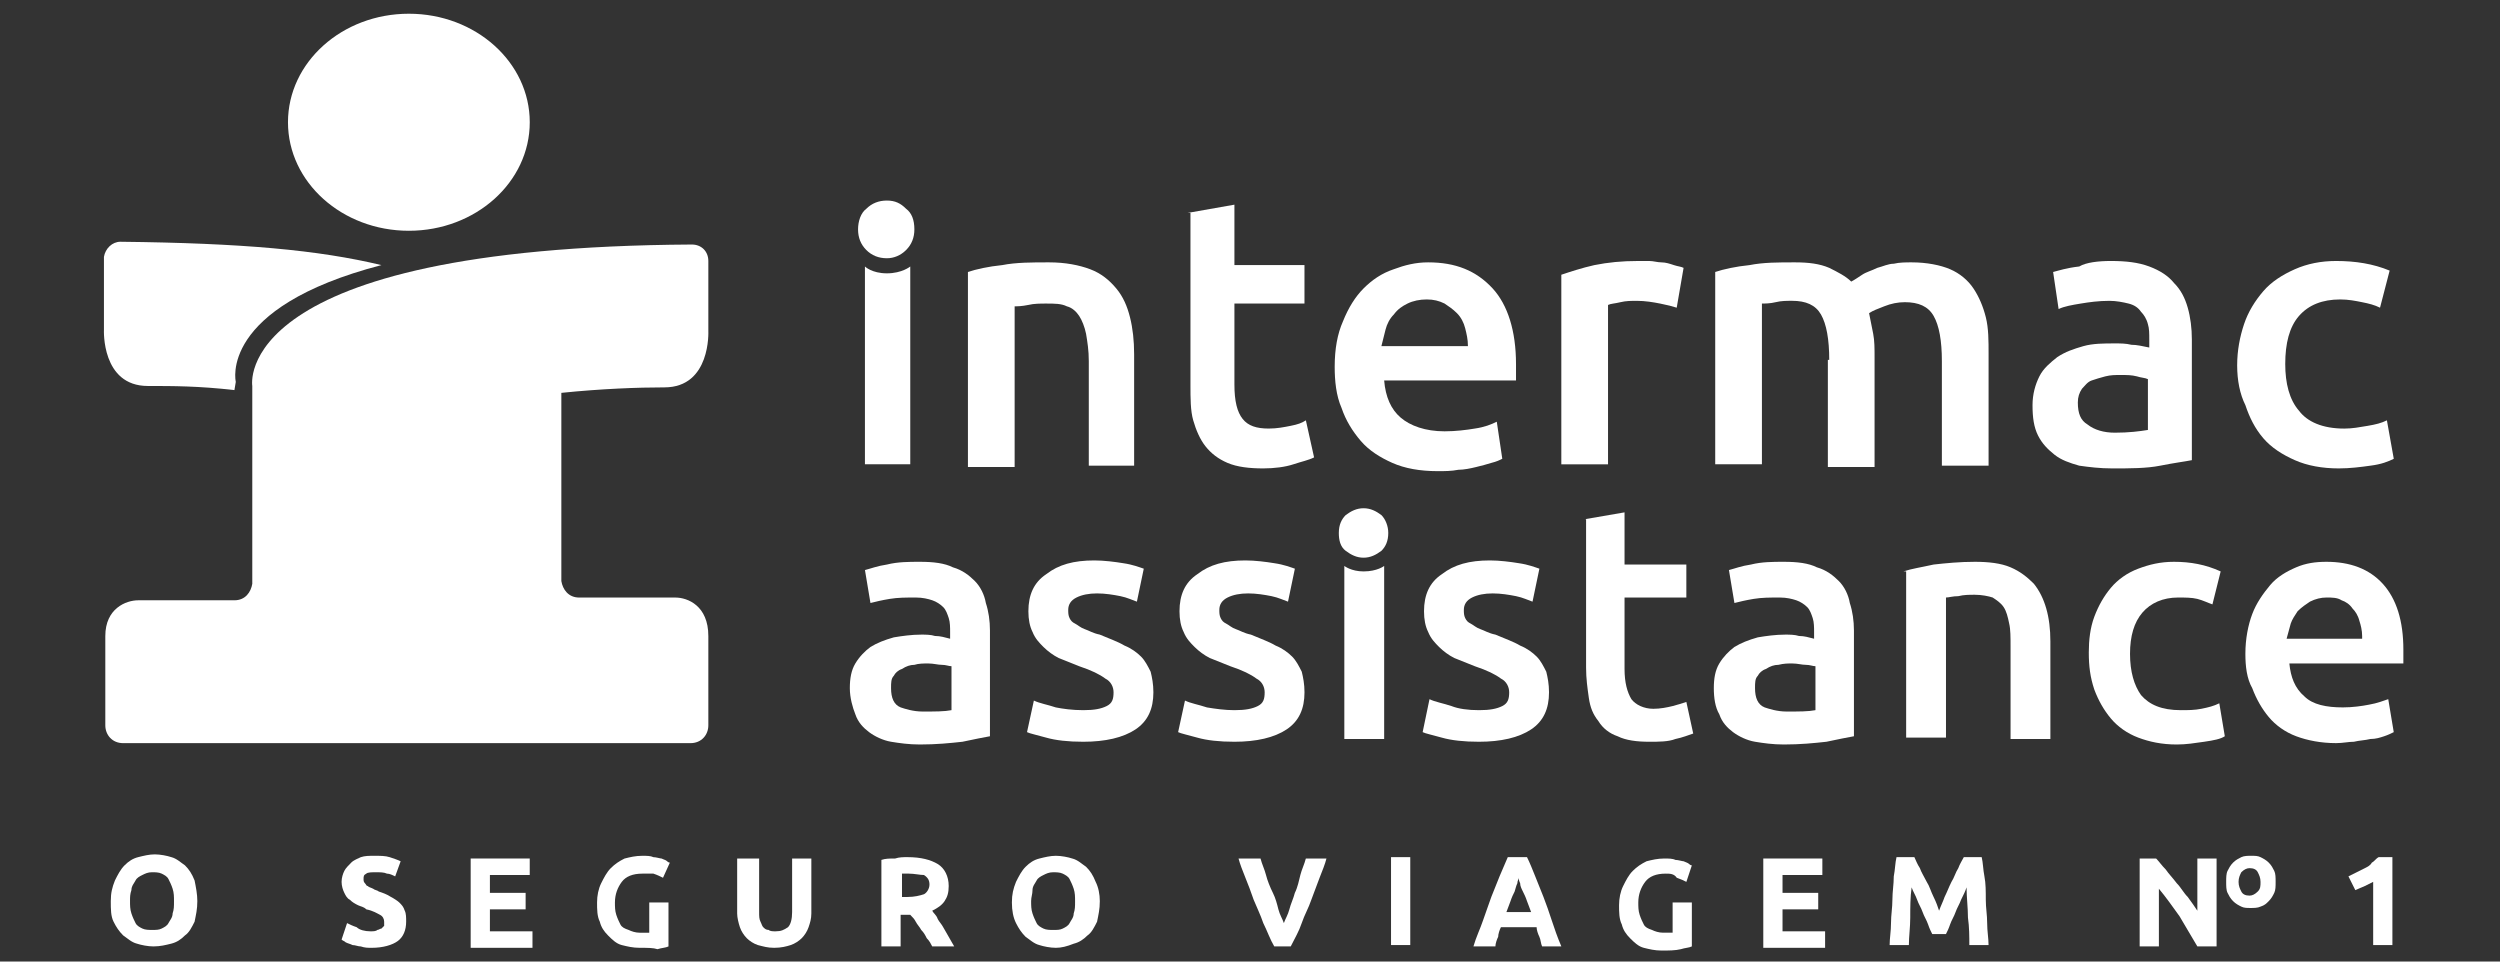 <svg width="104" height="40" viewBox="0 0 104 40" fill="none" xmlns="http://www.w3.org/2000/svg">
<rect x="0" y="0" width="104" height="40" fill="#333333" stroke="none"/>
<path d="M38.268 23.371C38.839 23.371 39.296 23.428 39.639 23.6C40.039 23.714 40.325 23.942 40.553 24.171C40.782 24.4 40.953 24.742 41.011 25.085C41.125 25.428 41.182 25.828 41.182 26.228V30.628C40.896 30.685 40.553 30.742 40.039 30.857C39.525 30.914 38.953 30.971 38.268 30.971C37.811 30.971 37.411 30.914 37.068 30.857C36.725 30.8 36.382 30.628 36.154 30.457C35.925 30.285 35.696 30.057 35.582 29.714C35.468 29.428 35.353 29.028 35.353 28.628C35.353 28.228 35.411 27.885 35.582 27.6C35.754 27.314 35.982 27.085 36.211 26.914C36.496 26.742 36.782 26.628 37.182 26.514C37.525 26.457 37.925 26.4 38.325 26.4C38.496 26.4 38.725 26.4 38.896 26.457C39.125 26.457 39.296 26.514 39.525 26.571V26.285C39.525 26.114 39.525 25.885 39.468 25.714C39.411 25.543 39.353 25.371 39.239 25.257C39.125 25.142 38.953 25.028 38.782 24.971C38.611 24.914 38.382 24.857 38.096 24.857C37.696 24.857 37.353 24.857 37.011 24.914C36.668 24.971 36.439 25.028 36.211 25.085L35.982 23.714C36.211 23.657 36.496 23.543 36.896 23.485C37.353 23.371 37.811 23.371 38.268 23.371ZM38.382 29.6C38.896 29.6 39.296 29.6 39.582 29.543V27.714C39.468 27.714 39.353 27.657 39.182 27.657C39.011 27.657 38.839 27.6 38.611 27.6C38.439 27.6 38.211 27.6 38.039 27.657C37.868 27.657 37.696 27.714 37.525 27.828C37.353 27.885 37.239 28 37.182 28.114C37.068 28.228 37.068 28.4 37.068 28.628C37.068 29.028 37.182 29.314 37.468 29.428C37.639 29.485 37.982 29.6 38.382 29.6Z" fill="white"/>
<path d="M45.066 29.543C45.524 29.543 45.809 29.486 46.038 29.372C46.267 29.257 46.324 29.086 46.324 28.8C46.324 28.572 46.209 28.343 45.981 28.229C45.752 28.057 45.409 27.886 44.895 27.715C44.609 27.6 44.324 27.486 44.038 27.372C43.809 27.257 43.581 27.086 43.409 26.915C43.238 26.743 43.066 26.572 42.952 26.286C42.838 26.057 42.781 25.772 42.781 25.429C42.781 24.743 43.009 24.229 43.524 23.886C44.038 23.486 44.666 23.314 45.524 23.314C45.924 23.314 46.381 23.372 46.724 23.429C47.124 23.486 47.409 23.6 47.581 23.657L47.295 25.029C47.124 24.972 46.895 24.857 46.609 24.8C46.324 24.743 45.981 24.686 45.638 24.686C45.295 24.686 45.009 24.743 44.781 24.857C44.552 24.972 44.438 25.143 44.438 25.372C44.438 25.486 44.438 25.6 44.495 25.715C44.552 25.829 44.609 25.886 44.724 25.943C44.838 26 44.952 26.114 45.124 26.172C45.295 26.229 45.467 26.343 45.752 26.4C46.152 26.572 46.495 26.686 46.781 26.857C47.066 26.972 47.295 27.143 47.467 27.314C47.638 27.486 47.752 27.715 47.867 27.943C47.924 28.172 47.981 28.457 47.981 28.8C47.981 29.486 47.752 30 47.238 30.343C46.724 30.686 45.981 30.857 45.066 30.857C44.438 30.857 43.924 30.8 43.524 30.686C43.124 30.572 42.838 30.515 42.724 30.457L43.009 29.143C43.238 29.257 43.581 29.314 43.924 29.429C44.209 29.486 44.609 29.543 45.066 29.543Z" fill="white"/>
<path d="M51.353 29.543C51.81 29.543 52.096 29.486 52.324 29.372C52.553 29.257 52.61 29.086 52.61 28.8C52.61 28.572 52.495 28.343 52.267 28.229C52.038 28.057 51.696 27.886 51.181 27.715C50.895 27.6 50.61 27.486 50.324 27.372C50.096 27.257 49.867 27.086 49.696 26.915C49.524 26.743 49.353 26.572 49.238 26.286C49.124 26.057 49.067 25.772 49.067 25.429C49.067 24.743 49.295 24.229 49.81 23.886C50.324 23.486 50.953 23.314 51.81 23.314C52.21 23.314 52.667 23.372 53.01 23.429C53.41 23.486 53.696 23.6 53.867 23.657L53.581 25.029C53.41 24.972 53.181 24.857 52.895 24.8C52.61 24.743 52.267 24.686 51.924 24.686C51.581 24.686 51.295 24.743 51.067 24.857C50.838 24.972 50.724 25.143 50.724 25.372C50.724 25.486 50.724 25.6 50.781 25.715C50.838 25.829 50.895 25.886 51.01 25.943C51.124 26 51.238 26.114 51.41 26.172C51.581 26.229 51.753 26.343 52.038 26.4C52.438 26.572 52.781 26.686 53.067 26.857C53.353 26.972 53.581 27.143 53.753 27.314C53.924 27.486 54.038 27.715 54.153 27.943C54.21 28.172 54.267 28.457 54.267 28.8C54.267 29.486 54.038 30 53.524 30.343C53.01 30.686 52.267 30.857 51.353 30.857C50.724 30.857 50.21 30.8 49.81 30.686C49.41 30.572 49.124 30.515 49.01 30.457L49.295 29.143C49.524 29.257 49.867 29.314 50.21 29.429C50.553 29.486 50.953 29.543 51.353 29.543Z" fill="white"/>
<path d="M57.752 22.171C57.752 22.514 57.638 22.743 57.467 22.914C57.238 23.085 57.01 23.2 56.724 23.2C56.438 23.2 56.21 23.085 55.981 22.914C55.752 22.743 55.695 22.457 55.695 22.171C55.695 21.828 55.81 21.6 55.981 21.428C56.21 21.257 56.438 21.143 56.724 21.143C57.01 21.143 57.238 21.257 57.467 21.428C57.638 21.6 57.752 21.885 57.752 22.171ZM57.581 30.743H55.924V23.543C55.924 23.543 56.21 23.771 56.724 23.771C57.295 23.771 57.581 23.543 57.581 23.543V30.743Z" fill="white"/>
<path d="M61.525 29.543C61.982 29.543 62.267 29.486 62.496 29.372C62.724 29.257 62.782 29.086 62.782 28.8C62.782 28.572 62.667 28.343 62.439 28.229C62.21 28.057 61.867 27.886 61.353 27.715C61.067 27.6 60.782 27.486 60.496 27.372C60.267 27.257 60.039 27.086 59.867 26.915C59.696 26.743 59.525 26.572 59.41 26.286C59.296 26.057 59.239 25.772 59.239 25.429C59.239 24.743 59.467 24.229 59.982 23.886C60.496 23.486 61.124 23.314 61.982 23.314C62.382 23.314 62.839 23.372 63.182 23.429C63.582 23.486 63.867 23.6 64.039 23.657L63.753 25.029C63.582 24.972 63.353 24.857 63.067 24.8C62.782 24.743 62.439 24.686 62.096 24.686C61.753 24.686 61.467 24.743 61.239 24.857C61.01 24.972 60.896 25.143 60.896 25.372C60.896 25.486 60.896 25.6 60.953 25.715C61.01 25.829 61.067 25.886 61.182 25.943C61.296 26 61.41 26.114 61.582 26.172C61.753 26.229 61.925 26.343 62.21 26.4C62.61 26.572 62.953 26.686 63.239 26.857C63.525 26.972 63.753 27.143 63.925 27.314C64.096 27.486 64.21 27.715 64.325 27.943C64.382 28.172 64.439 28.457 64.439 28.8C64.439 29.486 64.21 30 63.696 30.343C63.182 30.686 62.439 30.857 61.525 30.857C60.896 30.857 60.382 30.8 59.982 30.686C59.582 30.572 59.296 30.515 59.182 30.457L59.467 29.086C59.696 29.2 60.039 29.257 60.382 29.372C60.667 29.486 61.067 29.543 61.525 29.543Z" fill="white"/>
<path d="M65.924 21.6L67.581 21.314V23.486H70.152V24.857H67.581V27.829C67.581 28.4 67.695 28.8 67.867 29.086C68.038 29.314 68.381 29.486 68.781 29.486C69.067 29.486 69.352 29.429 69.581 29.372C69.809 29.314 69.981 29.257 70.152 29.2L70.438 30.515C70.267 30.572 69.981 30.686 69.695 30.743C69.409 30.857 69.01 30.857 68.609 30.857C68.095 30.857 67.638 30.8 67.295 30.629C66.952 30.514 66.667 30.286 66.495 30C66.267 29.715 66.152 29.429 66.095 29.029C66.038 28.629 65.981 28.229 65.981 27.772V21.6H65.924Z" fill="white"/>
<path d="M74.209 23.371C74.781 23.371 75.238 23.428 75.581 23.6C75.981 23.714 76.266 23.942 76.495 24.171C76.724 24.4 76.895 24.742 76.952 25.085C77.066 25.428 77.124 25.828 77.124 26.228V30.628C76.838 30.685 76.495 30.742 75.981 30.857C75.466 30.914 74.895 30.971 74.209 30.971C73.752 30.971 73.352 30.914 73.009 30.857C72.666 30.8 72.323 30.628 72.095 30.457C71.866 30.285 71.638 30.057 71.523 29.714C71.352 29.428 71.295 29.028 71.295 28.628C71.295 28.228 71.352 27.885 71.523 27.6C71.695 27.314 71.924 27.085 72.152 26.914C72.438 26.742 72.724 26.628 73.124 26.514C73.466 26.457 73.866 26.4 74.266 26.4C74.438 26.4 74.666 26.4 74.838 26.457C75.066 26.457 75.238 26.514 75.466 26.571V26.285C75.466 26.114 75.466 25.885 75.409 25.714C75.352 25.543 75.295 25.371 75.181 25.257C75.066 25.142 74.895 25.028 74.724 24.971C74.552 24.914 74.323 24.857 74.038 24.857C73.638 24.857 73.295 24.857 72.952 24.914C72.609 24.971 72.381 25.028 72.152 25.085L71.924 23.714C72.152 23.657 72.438 23.543 72.838 23.485C73.295 23.371 73.752 23.371 74.209 23.371ZM74.323 29.6C74.838 29.6 75.238 29.6 75.523 29.543V27.714C75.409 27.714 75.295 27.657 75.124 27.657C74.952 27.657 74.781 27.6 74.552 27.6C74.381 27.6 74.209 27.6 73.981 27.657C73.809 27.657 73.638 27.714 73.466 27.828C73.295 27.885 73.181 28 73.124 28.114C73.009 28.228 73.009 28.4 73.009 28.628C73.009 29.028 73.124 29.314 73.409 29.428C73.581 29.485 73.924 29.6 74.323 29.6Z" fill="white"/>
<path d="M79.182 23.771C79.525 23.657 79.924 23.6 80.439 23.485C80.953 23.428 81.525 23.371 82.153 23.371C82.725 23.371 83.239 23.428 83.639 23.6C84.039 23.771 84.325 24 84.61 24.285C84.839 24.571 85.01 24.914 85.124 25.314C85.239 25.714 85.296 26.171 85.296 26.685V30.742H83.639V26.914C83.639 26.514 83.639 26.171 83.582 25.942C83.525 25.657 83.467 25.428 83.353 25.257C83.239 25.085 83.067 24.971 82.896 24.857C82.725 24.8 82.439 24.742 82.153 24.742C81.924 24.742 81.696 24.742 81.467 24.8C81.239 24.8 81.067 24.857 80.953 24.857V30.685H79.296V23.771H79.182Z" fill="white"/>
<path d="M86.894 27.142C86.894 26.628 86.952 26.114 87.123 25.657C87.294 25.2 87.523 24.8 87.809 24.457C88.094 24.114 88.495 23.828 88.952 23.657C89.409 23.485 89.866 23.371 90.437 23.371C91.123 23.371 91.752 23.485 92.38 23.771L92.037 25.142C91.866 25.085 91.637 24.971 91.409 24.914C91.18 24.857 90.894 24.857 90.609 24.857C89.98 24.857 89.466 25.085 89.123 25.485C88.78 25.885 88.609 26.457 88.609 27.2C88.609 27.942 88.78 28.514 89.066 28.914C89.409 29.314 89.923 29.543 90.723 29.543C91.009 29.543 91.294 29.543 91.58 29.485C91.866 29.428 92.094 29.371 92.323 29.257L92.552 30.628C92.38 30.742 92.094 30.8 91.695 30.857C91.294 30.914 90.952 30.971 90.552 30.971C89.923 30.971 89.409 30.857 88.952 30.685C88.495 30.514 88.094 30.228 87.809 29.885C87.523 29.543 87.294 29.142 87.123 28.685C86.952 28.171 86.894 27.714 86.894 27.142Z" fill="white"/>
<path d="M93.408 27.2C93.408 26.571 93.522 26 93.694 25.543C93.865 25.085 94.151 24.685 94.437 24.343C94.722 24 95.123 23.771 95.522 23.6C95.922 23.428 96.323 23.371 96.78 23.371C97.751 23.371 98.551 23.657 99.123 24.285C99.694 24.914 99.98 25.828 99.98 27.028V27.314V27.6H95.237C95.294 28.171 95.465 28.628 95.865 28.971C96.208 29.314 96.78 29.428 97.465 29.428C97.865 29.428 98.265 29.371 98.551 29.314C98.894 29.257 99.18 29.142 99.351 29.085L99.58 30.457C99.465 30.514 99.351 30.571 99.18 30.628C99.008 30.685 98.837 30.742 98.608 30.742C98.38 30.8 98.151 30.8 97.922 30.857C97.694 30.857 97.465 30.914 97.18 30.914C96.551 30.914 95.98 30.8 95.522 30.628C95.065 30.457 94.665 30.171 94.38 29.828C94.094 29.485 93.865 29.085 93.694 28.628C93.465 28.228 93.408 27.714 93.408 27.2ZM98.265 26.457C98.265 26.228 98.208 26 98.151 25.828C98.094 25.6 97.98 25.428 97.865 25.314C97.751 25.142 97.58 25.028 97.408 24.971C97.237 24.857 97.008 24.857 96.78 24.857C96.551 24.857 96.323 24.914 96.094 25.028C95.922 25.142 95.751 25.257 95.58 25.428C95.465 25.6 95.351 25.771 95.294 25.942C95.237 26.171 95.18 26.343 95.123 26.571H98.265V26.457Z" fill="white"/>
<path d="M40.266 11.314C40.608 11.2 41.123 11.085 41.694 11.028C42.266 10.914 42.951 10.914 43.637 10.914C44.323 10.914 44.894 11.028 45.351 11.2C45.809 11.371 46.151 11.657 46.437 12C46.723 12.343 46.894 12.743 47.008 13.2C47.123 13.657 47.18 14.171 47.18 14.743V19.371H45.294V15.028C45.294 14.571 45.237 14.228 45.18 13.886C45.123 13.6 45.008 13.314 44.894 13.143C44.78 12.971 44.608 12.8 44.38 12.743C44.151 12.628 43.866 12.628 43.523 12.628C43.294 12.628 43.008 12.628 42.78 12.685C42.494 12.743 42.323 12.743 42.209 12.743V19.428H40.266V11.314Z" fill="white"/>
<path d="M49.409 8.857L51.352 8.514V11.028H54.266V12.628H51.352V16C51.352 16.686 51.466 17.143 51.695 17.428C51.923 17.714 52.266 17.828 52.781 17.828C53.123 17.828 53.409 17.771 53.695 17.714C53.981 17.657 54.152 17.6 54.324 17.486L54.666 19.028C54.438 19.143 54.152 19.2 53.809 19.314C53.466 19.428 53.009 19.486 52.552 19.486C51.981 19.486 51.466 19.428 51.066 19.257C50.666 19.086 50.381 18.857 50.152 18.571C49.923 18.286 49.752 17.886 49.638 17.486C49.523 17.086 49.523 16.571 49.523 16V8.857H49.409Z" fill="white"/>
<path d="M55.523 15.257C55.523 14.514 55.638 13.886 55.866 13.371C56.095 12.8 56.381 12.343 56.723 12C57.066 11.657 57.466 11.371 57.981 11.2C58.438 11.028 58.895 10.914 59.409 10.914C60.552 10.914 61.409 11.257 62.095 12C62.723 12.685 63.066 13.771 63.066 15.143V15.486V15.828H57.581C57.638 16.514 57.866 17.028 58.266 17.371C58.666 17.714 59.295 17.943 60.095 17.943C60.552 17.943 61.009 17.886 61.352 17.828C61.752 17.771 62.038 17.657 62.266 17.543L62.495 19.085C62.381 19.143 62.266 19.2 62.038 19.257C61.866 19.314 61.638 19.371 61.409 19.428C61.181 19.485 60.895 19.543 60.666 19.543C60.381 19.6 60.095 19.6 59.809 19.6C59.066 19.6 58.438 19.485 57.923 19.257C57.409 19.028 56.952 18.743 56.609 18.343C56.266 17.943 55.981 17.485 55.809 16.971C55.581 16.457 55.523 15.828 55.523 15.257ZM61.066 14.4C61.066 14.114 61.009 13.886 60.952 13.657C60.895 13.428 60.781 13.2 60.609 13.028C60.438 12.857 60.266 12.743 60.095 12.628C59.866 12.514 59.638 12.457 59.352 12.457C59.066 12.457 58.781 12.514 58.552 12.628C58.323 12.743 58.152 12.857 57.981 13.085C57.809 13.257 57.695 13.486 57.638 13.714C57.581 13.943 57.523 14.171 57.466 14.4H61.066Z" fill="white"/>
<path d="M69.751 12.8C69.58 12.743 69.351 12.686 69.065 12.629C68.78 12.572 68.437 12.515 68.094 12.515C67.865 12.515 67.637 12.515 67.408 12.572C67.18 12.629 67.008 12.629 66.894 12.686V19.315H64.951V11.429C65.294 11.315 65.808 11.143 66.323 11.029C66.894 10.915 67.465 10.857 68.151 10.857H68.608C68.78 10.857 68.951 10.915 69.123 10.915C69.294 10.915 69.465 10.972 69.637 11.029C69.808 11.086 69.923 11.086 70.037 11.143L69.751 12.8Z" fill="white"/>
<path d="M76.096 14.971C76.096 14.114 75.982 13.486 75.754 13.085C75.525 12.685 75.125 12.514 74.553 12.514C74.325 12.514 74.096 12.514 73.868 12.571C73.639 12.628 73.411 12.628 73.296 12.628V19.314H71.353V11.314C71.696 11.2 72.211 11.085 72.782 11.028C73.353 10.914 73.982 10.914 74.668 10.914C75.239 10.914 75.696 10.971 76.096 11.143C76.439 11.314 76.782 11.486 77.011 11.714C77.125 11.657 77.296 11.543 77.468 11.428C77.639 11.314 77.868 11.257 78.096 11.143C78.325 11.085 78.553 10.971 78.782 10.971C79.011 10.914 79.296 10.914 79.525 10.914C80.153 10.914 80.725 11.028 81.125 11.2C81.525 11.371 81.868 11.657 82.096 12C82.325 12.343 82.496 12.743 82.611 13.2C82.725 13.657 82.725 14.171 82.725 14.743V19.371H80.782V15.028C80.782 14.171 80.668 13.543 80.439 13.143C80.211 12.743 79.811 12.571 79.239 12.571C78.954 12.571 78.668 12.628 78.382 12.743C78.096 12.857 77.925 12.914 77.754 13.028C77.811 13.314 77.868 13.6 77.925 13.886C77.982 14.171 77.982 14.514 77.982 14.857V19.428H76.039V14.971H76.096Z" fill="white"/>
<path d="M87.81 10.857C88.438 10.857 88.953 10.915 89.41 11.086C89.867 11.257 90.21 11.486 90.438 11.772C90.724 12.057 90.896 12.4 91.01 12.8C91.124 13.2 91.181 13.657 91.181 14.115V19.143C90.896 19.2 90.438 19.257 89.867 19.372C89.296 19.486 88.61 19.486 87.867 19.486C87.353 19.486 86.896 19.429 86.496 19.372C86.096 19.257 85.753 19.143 85.467 18.915C85.181 18.686 84.953 18.457 84.781 18.115C84.61 17.772 84.553 17.372 84.553 16.857C84.553 16.4 84.667 16 84.838 15.657C85.01 15.315 85.296 15.086 85.581 14.857C85.924 14.629 86.267 14.515 86.667 14.4C87.067 14.286 87.524 14.286 87.981 14.286C88.21 14.286 88.438 14.286 88.667 14.343C88.896 14.343 89.124 14.4 89.41 14.457V14.115C89.41 13.886 89.41 13.657 89.353 13.486C89.296 13.257 89.181 13.086 89.067 12.972C88.953 12.8 88.781 12.686 88.553 12.629C88.324 12.572 88.038 12.515 87.753 12.515C87.296 12.515 86.896 12.572 86.553 12.629C86.21 12.686 85.867 12.743 85.638 12.857L85.41 11.315C85.638 11.257 85.981 11.143 86.496 11.086C86.781 10.915 87.296 10.857 87.81 10.857ZM87.981 18C88.553 18 89.01 17.943 89.353 17.886V15.772C89.238 15.715 89.067 15.715 88.896 15.657C88.667 15.6 88.496 15.6 88.21 15.6C87.981 15.6 87.81 15.6 87.581 15.657C87.353 15.715 87.181 15.772 87.01 15.829C86.838 15.886 86.724 16.057 86.61 16.172C86.496 16.343 86.438 16.515 86.438 16.743C86.438 17.2 86.553 17.486 86.838 17.657C87.124 17.886 87.524 18 87.981 18Z" fill="white"/>
<path d="M93.066 15.2C93.066 14.572 93.181 14 93.352 13.486C93.523 12.972 93.809 12.515 94.152 12.115C94.495 11.715 94.952 11.429 95.466 11.2C95.981 10.972 96.552 10.857 97.181 10.857C97.981 10.857 98.724 10.972 99.409 11.257L99.009 12.8C98.781 12.686 98.552 12.629 98.266 12.572C97.981 12.515 97.695 12.457 97.352 12.457C96.609 12.457 96.038 12.686 95.638 13.143C95.238 13.6 95.066 14.286 95.066 15.143C95.066 15.943 95.238 16.629 95.638 17.086C95.981 17.543 96.609 17.829 97.523 17.829C97.866 17.829 98.152 17.772 98.495 17.715C98.838 17.657 99.066 17.6 99.295 17.486L99.581 19.086C99.352 19.2 99.066 19.315 98.609 19.372C98.209 19.429 97.752 19.486 97.295 19.486C96.609 19.486 95.981 19.372 95.466 19.143C94.952 18.915 94.495 18.629 94.152 18.229C93.809 17.829 93.581 17.372 93.409 16.857C93.181 16.4 93.066 15.829 93.066 15.2Z" fill="white"/>
<path d="M38.038 9.543C38.038 9.886 37.924 10.171 37.695 10.4C37.467 10.629 37.181 10.743 36.895 10.743C36.553 10.743 36.267 10.629 36.038 10.4C35.81 10.171 35.695 9.886 35.695 9.543C35.695 9.2 35.81 8.857 36.038 8.686C36.267 8.457 36.553 8.343 36.895 8.343C37.238 8.343 37.467 8.457 37.695 8.686C37.924 8.857 38.038 9.143 38.038 9.543ZM37.867 19.314H35.981V11.086C35.981 11.086 36.267 11.371 36.895 11.371C37.524 11.371 37.867 11.086 37.867 11.086V19.314Z" fill="white"/>
<path d="M17.009 9.6C19.786 9.6 22.038 7.579 22.038 5.086C22.038 2.592 19.786 0.571 17.009 0.571C14.232 0.571 11.98 2.592 11.98 5.086C11.98 7.579 14.232 9.6 17.009 9.6Z" fill="white"/>
<path d="M28.095 24.858H24.095C23.638 24.858 23.409 24.515 23.352 24.172V16.343C25.009 16.172 26.552 16.115 27.638 16.115C29.581 16.115 29.467 13.772 29.467 13.772V10.858C29.467 10.458 29.181 10.172 28.781 10.172C9.524 10.286 10.495 16.058 10.495 16.058V20.458V24.286C10.438 24.629 10.209 24.972 9.752 24.972H5.752C5.238 24.972 4.381 25.315 4.381 26.458V30.172C4.381 30.572 4.667 30.915 5.124 30.915H10.495H23.352H28.724C29.181 30.915 29.467 30.572 29.467 30.172C29.467 29.943 29.467 26.458 29.467 26.458C29.467 25.2 28.609 24.858 28.095 24.858Z" fill="white"/>
<path d="M9.809 15.885C9.809 15.885 9.066 12.8 15.866 11.028C13.238 10.399 10.095 10.114 5.009 10.057C4.666 10.057 4.381 10.342 4.324 10.685V13.714C4.324 13.714 4.209 16.057 6.152 16.057C7.181 16.057 8.266 16.057 9.752 16.228L9.809 15.885Z" fill="white"/>
<path d="M8.209 37.485C8.209 37.828 8.152 38.056 8.095 38.342C7.981 38.571 7.867 38.799 7.695 38.913C7.524 39.085 7.352 39.199 7.124 39.256C6.895 39.313 6.667 39.371 6.381 39.371C6.152 39.371 5.867 39.313 5.695 39.256C5.467 39.199 5.295 39.028 5.124 38.913C4.952 38.742 4.838 38.571 4.724 38.342C4.609 38.113 4.609 37.828 4.609 37.485C4.609 37.142 4.667 36.913 4.781 36.628C4.895 36.399 5.009 36.171 5.181 35.999C5.352 35.828 5.524 35.713 5.752 35.656C5.981 35.599 6.209 35.542 6.438 35.542C6.667 35.542 6.952 35.599 7.124 35.656C7.352 35.713 7.524 35.885 7.695 35.999C7.867 36.171 7.981 36.342 8.095 36.628C8.152 36.913 8.209 37.199 8.209 37.485ZM5.409 37.485C5.409 37.656 5.409 37.828 5.467 37.999C5.524 38.171 5.581 38.285 5.638 38.399C5.695 38.513 5.809 38.571 5.924 38.628C6.038 38.685 6.209 38.685 6.324 38.685C6.495 38.685 6.609 38.685 6.724 38.628C6.838 38.571 6.952 38.513 7.009 38.399C7.067 38.285 7.181 38.171 7.181 37.999C7.238 37.828 7.238 37.713 7.238 37.485C7.238 37.313 7.238 37.142 7.181 36.971C7.124 36.799 7.067 36.685 7.009 36.571C6.952 36.456 6.838 36.399 6.724 36.342C6.609 36.285 6.438 36.285 6.324 36.285C6.152 36.285 6.038 36.342 5.924 36.399C5.809 36.456 5.695 36.513 5.638 36.628C5.581 36.742 5.467 36.856 5.467 37.028C5.409 37.199 5.409 37.313 5.409 37.485Z" fill="white"/>
<path d="M15.41 38.743C15.524 38.743 15.639 38.743 15.696 38.686C15.753 38.686 15.81 38.629 15.867 38.629C15.924 38.572 15.924 38.572 15.981 38.515C15.981 38.458 15.981 38.401 15.981 38.343C15.981 38.229 15.924 38.115 15.81 38.058C15.696 38.001 15.524 37.886 15.239 37.829C15.124 37.715 15.01 37.715 14.896 37.658C14.781 37.601 14.667 37.543 14.553 37.429C14.438 37.372 14.381 37.258 14.324 37.143C14.267 37.029 14.21 36.858 14.21 36.686C14.21 36.515 14.267 36.343 14.324 36.229C14.381 36.115 14.496 36.001 14.61 35.886C14.724 35.772 14.896 35.715 15.01 35.658C15.181 35.601 15.353 35.601 15.581 35.601C15.81 35.601 16.038 35.601 16.21 35.658C16.381 35.715 16.553 35.772 16.667 35.829L16.439 36.458C16.324 36.401 16.21 36.343 16.096 36.343C15.981 36.286 15.81 36.286 15.639 36.286C15.467 36.286 15.296 36.286 15.239 36.343C15.124 36.401 15.124 36.458 15.124 36.572C15.124 36.629 15.124 36.686 15.181 36.743C15.239 36.801 15.239 36.858 15.296 36.858C15.353 36.915 15.41 36.915 15.524 36.972C15.581 37.029 15.696 37.029 15.753 37.086C15.924 37.143 16.096 37.201 16.267 37.315C16.381 37.372 16.553 37.486 16.61 37.543C16.724 37.658 16.781 37.715 16.838 37.886C16.896 38.001 16.896 38.172 16.896 38.343C16.896 38.686 16.781 38.972 16.553 39.143C16.324 39.315 15.924 39.429 15.467 39.429C15.296 39.429 15.181 39.429 15.01 39.372C14.896 39.372 14.781 39.315 14.667 39.315C14.553 39.258 14.496 39.258 14.381 39.201C14.324 39.143 14.267 39.143 14.21 39.086L14.438 38.401C14.553 38.458 14.667 38.515 14.838 38.572C14.953 38.686 15.181 38.743 15.41 38.743Z" fill="white"/>
<path d="M19.58 39.371V35.714H22.037V36.4H20.38V37.143H21.866V37.829H20.38V38.743H22.151V39.429H19.58V39.371Z" fill="white"/>
<path d="M26.724 36.343C26.324 36.343 26.038 36.458 25.866 36.686C25.695 36.915 25.581 37.201 25.581 37.543C25.581 37.715 25.581 37.886 25.638 38.058C25.695 38.229 25.752 38.343 25.809 38.458C25.866 38.572 25.981 38.629 26.152 38.686C26.267 38.743 26.438 38.801 26.609 38.801H26.838H27.009V37.543H27.809V39.372C27.695 39.429 27.524 39.429 27.352 39.486C27.181 39.429 26.952 39.429 26.609 39.429C26.324 39.429 26.095 39.372 25.866 39.315C25.638 39.258 25.466 39.086 25.295 38.915C25.124 38.743 25.009 38.572 24.952 38.343C24.838 38.115 24.838 37.829 24.838 37.543C24.838 37.258 24.895 36.972 25.009 36.743C25.124 36.515 25.238 36.286 25.409 36.115C25.581 35.943 25.752 35.829 25.981 35.715C26.209 35.658 26.438 35.601 26.724 35.601C26.895 35.601 27.067 35.601 27.181 35.658C27.295 35.658 27.466 35.715 27.524 35.715C27.638 35.772 27.695 35.772 27.752 35.829C27.809 35.886 27.866 35.886 27.866 35.886L27.581 36.515C27.466 36.458 27.352 36.401 27.181 36.343C27.067 36.343 26.895 36.343 26.724 36.343Z" fill="white"/>
<path d="M32.209 39.429C31.923 39.429 31.752 39.371 31.523 39.314C31.352 39.257 31.18 39.143 31.066 39.029C30.952 38.914 30.837 38.743 30.78 38.572C30.723 38.4 30.666 38.172 30.666 38V35.714H31.58V37.943C31.58 38.114 31.58 38.229 31.637 38.343C31.695 38.457 31.695 38.514 31.752 38.572C31.809 38.629 31.866 38.686 31.98 38.686C32.037 38.743 32.152 38.743 32.266 38.743C32.495 38.743 32.609 38.686 32.78 38.572C32.895 38.457 32.952 38.229 32.952 37.943V35.714H33.752V38C33.752 38.229 33.695 38.4 33.637 38.572C33.58 38.743 33.466 38.914 33.352 39.029C33.237 39.143 33.066 39.257 32.895 39.314C32.723 39.371 32.495 39.429 32.209 39.429Z" fill="white"/>
<path d="M37.752 35.657C38.323 35.657 38.723 35.772 39.009 35.943C39.295 36.114 39.466 36.457 39.466 36.857C39.466 37.143 39.409 37.314 39.295 37.486C39.18 37.657 39.009 37.772 38.78 37.886C38.837 38 38.952 38.057 39.009 38.229C39.066 38.343 39.18 38.457 39.237 38.572C39.295 38.686 39.409 38.857 39.466 38.971C39.523 39.086 39.637 39.257 39.695 39.371H38.78C38.723 39.257 38.666 39.143 38.552 39.029C38.495 38.914 38.437 38.8 38.323 38.686C38.266 38.572 38.152 38.457 38.095 38.343C38.037 38.229 37.98 38.172 37.866 38.057H37.466V39.371H36.666V35.772C36.837 35.714 37.009 35.714 37.237 35.714C37.409 35.657 37.58 35.657 37.752 35.657ZM37.809 36.343C37.752 36.343 37.695 36.343 37.637 36.343C37.58 36.343 37.523 36.343 37.523 36.343V37.314H37.752C38.037 37.314 38.266 37.257 38.437 37.2C38.552 37.143 38.666 36.971 38.666 36.8C38.666 36.629 38.609 36.514 38.437 36.4C38.266 36.4 38.037 36.343 37.809 36.343Z" fill="white"/>
<path d="M45.752 37.486C45.752 37.829 45.695 38.058 45.638 38.343C45.523 38.572 45.409 38.801 45.238 38.915C45.066 39.086 44.895 39.201 44.666 39.258C44.38 39.372 44.152 39.429 43.923 39.429C43.695 39.429 43.409 39.372 43.238 39.315C43.009 39.258 42.838 39.086 42.666 38.972C42.495 38.801 42.38 38.629 42.266 38.401C42.152 38.172 42.095 37.886 42.095 37.543C42.095 37.201 42.152 36.972 42.266 36.686C42.38 36.458 42.495 36.229 42.666 36.058C42.838 35.886 43.009 35.772 43.238 35.715C43.466 35.658 43.695 35.601 43.923 35.601C44.152 35.601 44.438 35.658 44.609 35.715C44.838 35.772 45.009 35.943 45.18 36.058C45.352 36.229 45.466 36.401 45.58 36.686C45.695 36.915 45.752 37.201 45.752 37.486ZM42.895 37.486C42.895 37.658 42.895 37.829 42.952 38.001C43.009 38.172 43.066 38.286 43.123 38.401C43.18 38.515 43.295 38.572 43.409 38.629C43.523 38.686 43.695 38.686 43.809 38.686C43.98 38.686 44.095 38.686 44.209 38.629C44.323 38.572 44.438 38.515 44.495 38.401C44.552 38.286 44.666 38.172 44.666 38.001C44.723 37.829 44.723 37.715 44.723 37.486C44.723 37.315 44.723 37.143 44.666 36.972C44.609 36.801 44.552 36.686 44.495 36.572C44.438 36.458 44.323 36.401 44.209 36.343C44.095 36.286 43.923 36.286 43.809 36.286C43.638 36.286 43.523 36.343 43.409 36.401C43.295 36.458 43.18 36.515 43.123 36.629C43.066 36.743 42.952 36.858 42.952 37.029C42.952 37.201 42.895 37.315 42.895 37.486Z" fill="white"/>
<path d="M53.009 39.371C52.838 39.086 52.723 38.743 52.552 38.4C52.438 38.057 52.266 37.714 52.152 37.429C52.038 37.086 51.923 36.8 51.809 36.514C51.695 36.229 51.581 35.943 51.523 35.714H52.438C52.495 35.943 52.609 36.172 52.666 36.4C52.723 36.629 52.838 36.914 52.952 37.143C53.066 37.371 53.123 37.6 53.181 37.829C53.238 38.057 53.352 38.229 53.409 38.4C53.466 38.229 53.581 38.057 53.638 37.829C53.695 37.6 53.809 37.371 53.866 37.143C53.981 36.914 54.038 36.629 54.095 36.4C54.152 36.172 54.266 35.943 54.323 35.714H55.181C55.123 35.943 55.009 36.229 54.895 36.514C54.781 36.8 54.666 37.143 54.552 37.429C54.438 37.772 54.266 38.057 54.152 38.4C54.038 38.743 53.866 39.029 53.695 39.371H53.009Z" fill="white"/>
<path d="M57.867 35.657H58.667V39.314H57.867V35.657Z" fill="white"/>
<path d="M64.152 39.371C64.095 39.257 64.095 39.086 64.038 38.971C63.981 38.857 63.923 38.686 63.923 38.572H62.438C62.381 38.686 62.324 38.857 62.324 38.971C62.266 39.086 62.209 39.257 62.209 39.371H61.295C61.409 38.971 61.581 38.629 61.695 38.286C61.809 37.943 61.923 37.657 62.038 37.314C62.152 37.029 62.266 36.743 62.381 36.457C62.495 36.172 62.609 35.943 62.724 35.657H63.523C63.638 35.886 63.752 36.172 63.866 36.457C63.981 36.743 64.095 37.029 64.209 37.314C64.323 37.6 64.438 37.943 64.552 38.286C64.666 38.629 64.781 38.971 64.952 39.371H64.152ZM63.181 36.514C63.181 36.572 63.123 36.629 63.123 36.743C63.066 36.857 63.066 36.914 63.009 37.086C62.952 37.2 62.895 37.314 62.838 37.486C62.781 37.657 62.724 37.772 62.666 37.943H63.695C63.638 37.772 63.581 37.657 63.523 37.486C63.466 37.314 63.409 37.2 63.352 37.086C63.295 36.971 63.238 36.857 63.238 36.743C63.181 36.629 63.181 36.572 63.181 36.514Z" fill="white"/>
<path d="M69.295 36.343C68.895 36.343 68.61 36.457 68.438 36.686C68.267 36.914 68.153 37.2 68.153 37.543C68.153 37.714 68.153 37.886 68.21 38.057C68.267 38.229 68.324 38.343 68.381 38.457C68.438 38.572 68.552 38.629 68.724 38.686C68.838 38.743 69.01 38.8 69.181 38.8H69.41H69.581V37.543H70.381V39.371C70.267 39.429 70.095 39.429 69.924 39.486C69.695 39.543 69.41 39.543 69.124 39.543C68.838 39.543 68.61 39.486 68.381 39.429C68.153 39.371 67.981 39.2 67.81 39.029C67.638 38.857 67.524 38.686 67.467 38.457C67.353 38.229 67.353 37.943 67.353 37.657C67.353 37.371 67.41 37.086 67.524 36.857C67.638 36.629 67.752 36.4 67.924 36.229C68.095 36.057 68.267 35.943 68.495 35.829C68.724 35.772 68.953 35.714 69.238 35.714C69.41 35.714 69.581 35.714 69.695 35.772C69.81 35.772 69.981 35.829 70.038 35.829C70.153 35.886 70.21 35.886 70.267 35.943C70.324 36 70.381 36 70.381 36L70.153 36.686C70.038 36.629 69.924 36.572 69.753 36.514C69.638 36.343 69.467 36.343 69.295 36.343Z" fill="white"/>
<path d="M73.353 39.371V35.714H75.81V36.4H74.153V37.143H75.638V37.829H74.153V38.743H75.924V39.429H73.353V39.371Z" fill="white"/>
<path d="M79.638 35.657C79.695 35.772 79.752 35.943 79.867 36.114C79.924 36.286 80.038 36.457 80.152 36.686C80.266 36.857 80.324 37.086 80.438 37.314C80.552 37.543 80.609 37.714 80.666 37.886C80.724 37.714 80.838 37.486 80.895 37.314C81.009 37.086 81.067 36.914 81.181 36.686C81.295 36.514 81.352 36.286 81.466 36.114C81.524 35.943 81.638 35.772 81.695 35.657H82.438C82.495 35.886 82.495 36.172 82.552 36.457C82.609 36.743 82.609 37.086 82.609 37.429C82.609 37.772 82.666 38.057 82.666 38.4C82.666 38.743 82.724 39.029 82.724 39.314H81.924C81.924 38.971 81.924 38.572 81.867 38.172C81.867 37.772 81.809 37.314 81.809 36.914C81.752 37.086 81.695 37.2 81.581 37.429C81.524 37.6 81.409 37.772 81.352 37.943C81.295 38.114 81.181 38.286 81.124 38.457C81.067 38.629 81.009 38.743 80.952 38.857H80.381C80.324 38.743 80.266 38.629 80.209 38.457C80.152 38.286 80.038 38.114 79.981 37.943C79.924 37.772 79.809 37.6 79.752 37.429C79.695 37.257 79.581 37.086 79.524 36.914C79.466 37.314 79.466 37.772 79.466 38.172C79.466 38.572 79.409 38.971 79.409 39.314H78.609C78.609 39.029 78.666 38.743 78.666 38.4C78.666 38.057 78.724 37.772 78.724 37.429C78.724 37.086 78.781 36.8 78.781 36.457C78.838 36.172 78.838 35.886 78.895 35.657H79.638Z" fill="white"/>
<path d="M91.41 39.371C91.181 38.971 90.895 38.514 90.667 38.114C90.381 37.714 90.096 37.314 89.81 36.971V39.371H89.01V35.714H89.695C89.81 35.829 89.924 36 90.096 36.172C90.21 36.343 90.381 36.514 90.553 36.743C90.724 36.914 90.838 37.143 91.01 37.314C91.181 37.543 91.296 37.714 91.41 37.886V35.714H92.21V39.371H91.41Z" fill="white"/>
<path d="M94.666 36.686C94.666 36.858 94.666 37.029 94.609 37.143C94.552 37.258 94.495 37.372 94.381 37.486C94.266 37.601 94.209 37.658 94.038 37.715C93.924 37.772 93.752 37.772 93.638 37.772C93.466 37.772 93.352 37.772 93.238 37.715C93.124 37.658 93.009 37.601 92.895 37.486C92.781 37.372 92.724 37.258 92.666 37.143C92.609 37.029 92.609 36.858 92.609 36.686C92.609 36.515 92.609 36.343 92.666 36.229C92.724 36.115 92.781 36.001 92.895 35.886C93.009 35.772 93.124 35.715 93.238 35.658C93.352 35.601 93.524 35.601 93.638 35.601C93.809 35.601 93.924 35.601 94.038 35.658C94.152 35.715 94.266 35.772 94.381 35.886C94.495 36.001 94.552 36.115 94.609 36.229C94.666 36.343 94.666 36.515 94.666 36.686ZM94.038 36.686C94.038 36.515 93.981 36.401 93.924 36.286C93.867 36.172 93.752 36.115 93.581 36.115C93.466 36.115 93.352 36.172 93.238 36.286C93.181 36.401 93.124 36.515 93.124 36.686C93.124 36.858 93.181 36.972 93.238 37.086C93.295 37.201 93.409 37.258 93.581 37.258C93.695 37.258 93.809 37.201 93.924 37.086C94.038 36.972 94.038 36.858 94.038 36.686Z" fill="white"/>
<path d="M97.695 36.457C97.81 36.4 97.924 36.343 98.038 36.286C98.153 36.229 98.267 36.172 98.381 36.114C98.495 36.057 98.61 36 98.667 35.886C98.781 35.829 98.838 35.714 98.953 35.657H99.524V39.314H98.724V36.686C98.61 36.743 98.495 36.8 98.381 36.857C98.267 36.914 98.095 36.971 97.981 37.029L97.695 36.457Z" fill="white"/>
</svg>
